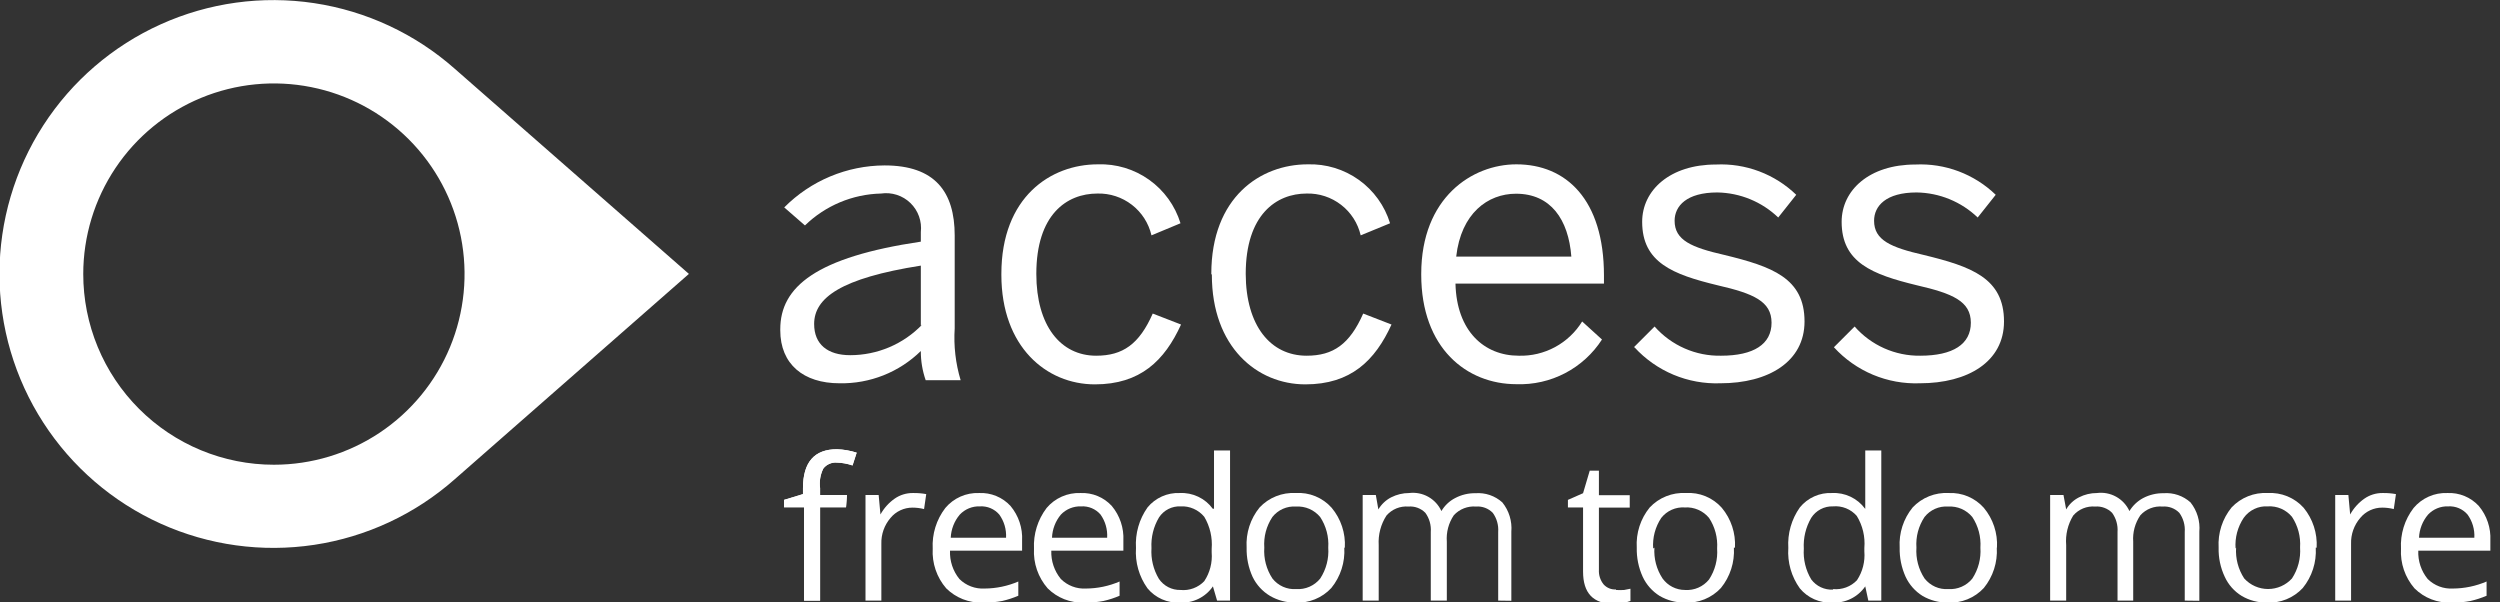 <svg width="166" height="40" viewBox="0 0 166 40" fill="none" xmlns="http://www.w3.org/2000/svg">
<rect x="0" y="0" width="166" height="40" fill="#333333" stroke="none"/>
<g clip-path="url(#clip0)">
<path d="M45.743 18.187L30.188 4.559C27.564 2.242 24.326 0.732 20.865 0.209C17.403 -0.313 13.864 0.175 10.673 1.615C7.482 3.054 4.774 5.384 2.875 8.325C0.975 11.266 -0.035 14.692 -0.035 18.193C-0.035 21.694 0.975 25.121 2.875 28.061C4.774 31.002 7.482 33.332 10.673 34.772C13.864 36.211 17.403 36.699 20.865 36.177C24.326 35.655 27.564 34.145 30.188 31.828L45.743 18.187ZM5.528 18.187C5.53 15.684 6.275 13.238 7.667 11.157C9.06 9.077 11.038 7.456 13.351 6.5C15.664 5.544 18.209 5.295 20.664 5.785C23.119 6.274 25.374 7.481 27.143 9.252C28.912 11.023 30.117 13.279 30.604 15.734C31.092 18.189 30.84 20.734 29.882 23.047C28.923 25.359 27.301 27.335 25.219 28.726C23.138 30.116 20.691 30.858 18.187 30.858C16.524 30.858 14.877 30.531 13.34 29.894C11.803 29.257 10.407 28.323 9.232 27.146C8.056 25.97 7.124 24.573 6.488 23.035C5.853 21.498 5.526 19.851 5.528 18.187Z" fill="white"/>
<path d="M51.81 21.861C51.81 19.037 54.203 17.075 61.143 16.046V15.411C61.183 15.058 61.142 14.7 61.022 14.365C60.902 14.03 60.707 13.727 60.451 13.48C60.196 13.232 59.887 13.047 59.548 12.938C59.209 12.829 58.85 12.799 58.498 12.851C56.608 12.895 54.805 13.652 53.449 14.969L52.073 13.772C53.837 11.996 56.234 10.993 58.738 10.984C62.076 10.984 63.392 12.731 63.392 15.639V21.801C63.317 22.964 63.451 24.131 63.787 25.247H61.466C61.249 24.624 61.139 23.968 61.143 23.308C60.43 24.006 59.586 24.554 58.66 24.922C57.733 25.289 56.743 25.469 55.746 25.45C53.353 25.45 51.81 24.182 51.81 21.932V21.861ZM61.143 21.621V17.637C55.83 18.474 54.059 19.779 54.059 21.514C54.059 22.866 54.957 23.584 56.452 23.584C57.346 23.584 58.23 23.404 59.053 23.055C59.875 22.705 60.618 22.193 61.238 21.549" fill="white"/>
<path d="M66.491 18.187C66.491 13.078 69.77 10.912 72.893 10.912C74.111 10.869 75.309 11.229 76.302 11.937C77.295 12.644 78.027 13.659 78.385 14.825L76.458 15.627C76.271 14.821 75.812 14.105 75.158 13.6C74.504 13.094 73.695 12.829 72.869 12.851C70.823 12.851 68.812 14.251 68.812 18.187C68.812 21.633 70.428 23.619 72.785 23.619C74.556 23.619 75.645 22.854 76.542 20.82L78.421 21.549C77.332 23.943 75.716 25.522 72.701 25.522C69.483 25.522 66.491 23.033 66.491 18.247" fill="white"/>
<path d="M80.431 18.187C80.431 13.078 83.709 10.912 86.832 10.912C88.046 10.875 89.24 11.237 90.228 11.944C91.216 12.651 91.944 13.664 92.3 14.825L90.35 15.627C90.163 14.821 89.704 14.105 89.049 13.6C88.395 13.094 87.587 12.829 86.76 12.851C84.75 12.851 82.716 14.251 82.716 18.187C82.728 21.633 84.367 23.619 86.76 23.619C88.531 23.619 89.62 22.854 90.517 20.82L92.396 21.549C91.307 23.943 89.692 25.522 86.677 25.522C83.458 25.522 80.467 23.033 80.467 18.247" fill="white"/>
<path d="M94.37 18.187C94.37 13.114 97.757 10.912 100.688 10.912C103.99 10.912 106.503 13.246 106.503 18.295V18.833H96.644C96.716 21.98 98.546 23.619 100.844 23.619C101.683 23.644 102.515 23.446 103.254 23.047C103.993 22.648 104.615 22.061 105.055 21.346L106.372 22.543C105.763 23.487 104.918 24.258 103.922 24.778C102.926 25.298 101.811 25.55 100.688 25.51C97.386 25.51 94.37 23.117 94.37 18.235V18.187ZM104.337 17.039C104.146 14.562 102.961 12.863 100.664 12.863C98.785 12.863 97.015 14.167 96.692 17.039H104.337Z" fill="white"/>
<path d="M108.489 23.057L109.865 21.681C110.417 22.305 111.097 22.801 111.86 23.136C112.622 23.471 113.448 23.636 114.281 23.619C116.446 23.619 117.631 22.854 117.631 21.43C117.631 20.006 116.434 19.491 114.041 18.941C111.074 18.223 109.04 17.433 109.04 14.729C109.04 12.623 110.894 10.924 113.934 10.924C114.913 10.877 115.892 11.031 116.81 11.377C117.728 11.723 118.565 12.253 119.27 12.934L118.074 14.442C116.984 13.397 115.539 12.803 114.029 12.779C111.995 12.779 111.194 13.676 111.194 14.658C111.194 15.95 112.306 16.428 114.508 16.931C117.655 17.697 119.821 18.462 119.821 21.346C119.821 24.014 117.427 25.45 114.233 25.45C113.165 25.488 112.102 25.294 111.116 24.881C110.131 24.467 109.247 23.845 108.525 23.057" fill="white"/>
<path d="M121.771 23.057L123.147 21.681C123.69 22.299 124.361 22.792 125.112 23.127C125.864 23.461 126.679 23.63 127.502 23.619C129.68 23.619 130.864 22.854 130.864 21.43C130.864 20.006 129.668 19.491 127.275 18.941C124.319 18.223 122.285 17.433 122.285 14.729C122.285 12.623 124.128 10.924 127.179 10.924C128.159 10.877 129.138 11.031 130.056 11.377C130.973 11.723 131.811 12.253 132.516 12.934L131.319 14.442C130.226 13.395 128.777 12.8 127.263 12.779C125.229 12.779 124.439 13.676 124.439 14.658C124.439 15.95 125.552 16.428 127.742 16.931C130.888 17.697 133.066 18.462 133.066 21.346C133.066 24.014 130.673 25.45 127.478 25.45C126.41 25.489 125.347 25.295 124.361 24.882C123.376 24.468 122.492 23.846 121.771 23.057Z" fill="white"/>
<path d="M56.177 33.682H54.454V39.88H53.389V33.682H52.061V33.192L53.317 32.809V32.426C53.317 30.691 54.071 29.829 55.579 29.829C56.022 29.846 56.461 29.922 56.883 30.057L56.608 30.906C56.269 30.789 55.914 30.725 55.555 30.715C55.386 30.703 55.217 30.733 55.063 30.802C54.908 30.87 54.773 30.976 54.669 31.11C54.468 31.513 54.393 31.968 54.454 32.414V32.869H56.237L56.177 33.682Z" fill="white"/>
<path d="M56.177 33.682H54.454V39.88H53.389V33.682H52.061V33.192L53.317 32.809V32.426C53.317 30.691 54.071 29.829 55.579 29.829C56.022 29.846 56.461 29.922 56.883 30.057L56.608 30.906C56.269 30.789 55.914 30.725 55.555 30.715C55.386 30.703 55.217 30.733 55.063 30.802C54.908 30.87 54.773 30.976 54.669 31.11C54.468 31.513 54.393 31.968 54.454 32.414V32.869H56.237L56.177 33.682Z" fill="white"/>
<path d="M60.664 32.737C60.945 32.734 61.225 32.758 61.502 32.809L61.358 33.802C61.108 33.739 60.85 33.707 60.592 33.706C60.314 33.705 60.038 33.765 59.786 33.883C59.533 34.001 59.31 34.173 59.133 34.388C58.721 34.866 58.503 35.481 58.522 36.111V39.88H57.469V32.869H58.343L58.462 34.161C58.693 33.742 59.016 33.382 59.408 33.108C59.759 32.864 60.177 32.735 60.604 32.737" fill="white"/>
<path d="M65.223 40.012C64.781 40.025 64.341 39.947 63.929 39.785C63.518 39.622 63.144 39.378 62.83 39.067C62.2 38.34 61.878 37.395 61.932 36.434C61.879 35.462 62.176 34.502 62.77 33.73C63.042 33.405 63.386 33.146 63.773 32.974C64.161 32.801 64.583 32.721 65.007 32.737C65.398 32.718 65.788 32.786 66.15 32.935C66.512 33.084 66.837 33.31 67.101 33.599C67.636 34.241 67.91 35.061 67.867 35.896V36.566H63.081C63.053 37.247 63.274 37.915 63.703 38.444C63.922 38.662 64.185 38.83 64.474 38.94C64.762 39.049 65.07 39.096 65.378 39.079C66.148 39.075 66.909 38.916 67.616 38.612V39.557C67.272 39.704 66.915 39.82 66.551 39.904C66.157 39.98 65.756 40.016 65.355 40.012H65.223ZM65.067 33.623C64.818 33.613 64.569 33.657 64.338 33.752C64.106 33.847 63.898 33.991 63.727 34.173C63.364 34.603 63.154 35.142 63.129 35.705H66.802C66.833 35.153 66.673 34.608 66.348 34.161C66.19 33.979 65.992 33.836 65.77 33.742C65.548 33.649 65.308 33.608 65.067 33.623Z" fill="white"/>
<path d="M71.959 40.012C71.517 40.026 71.077 39.949 70.665 39.787C70.254 39.624 69.879 39.379 69.566 39.067C68.932 38.341 68.605 37.397 68.657 36.434C68.609 35.462 68.905 34.505 69.495 33.73C69.769 33.404 70.115 33.146 70.504 32.974C70.894 32.801 71.318 32.721 71.744 32.737C72.133 32.719 72.521 32.787 72.881 32.936C73.241 33.085 73.563 33.311 73.826 33.599C74.361 34.241 74.634 35.061 74.592 35.896V36.566H69.806C69.782 37.248 70.007 37.916 70.44 38.444C70.657 38.661 70.917 38.83 71.204 38.939C71.49 39.049 71.797 39.096 72.103 39.079C72.873 39.076 73.634 38.917 74.34 38.612V39.557C73.997 39.705 73.64 39.822 73.275 39.904C72.881 39.981 72.481 40.017 72.079 40.012H71.959ZM71.792 33.623C71.54 33.613 71.29 33.657 71.056 33.752C70.823 33.847 70.613 33.99 70.44 34.173C70.081 34.605 69.875 35.143 69.853 35.705H73.515C73.549 35.154 73.393 34.609 73.072 34.161C72.914 33.98 72.716 33.837 72.494 33.743C72.272 33.65 72.032 33.609 71.792 33.623Z" fill="white"/>
<path d="M80.538 38.935C80.296 39.289 79.965 39.575 79.579 39.763C79.194 39.952 78.766 40.038 78.337 40.012C77.931 40.031 77.526 39.956 77.154 39.792C76.783 39.628 76.454 39.38 76.195 39.067C75.636 38.29 75.365 37.342 75.429 36.386C75.37 35.428 75.64 34.478 76.195 33.694C76.453 33.379 76.781 33.129 77.153 32.963C77.525 32.797 77.93 32.719 78.337 32.737C78.759 32.716 79.181 32.8 79.563 32.982C79.945 33.164 80.276 33.437 80.526 33.778H80.61V33.264V32.773V29.913H81.675V39.88H80.814L80.538 38.935ZM78.385 39.174C78.675 39.203 78.968 39.165 79.242 39.063C79.516 38.962 79.763 38.799 79.964 38.588C80.338 38.023 80.511 37.349 80.455 36.674V36.446C80.516 35.703 80.345 34.958 79.964 34.316C79.773 34.085 79.531 33.902 79.257 33.782C78.983 33.661 78.684 33.606 78.385 33.623C78.105 33.611 77.826 33.672 77.577 33.8C77.327 33.928 77.115 34.118 76.961 34.352C76.592 34.969 76.417 35.681 76.458 36.398C76.412 37.111 76.583 37.82 76.949 38.433C77.107 38.666 77.321 38.857 77.572 38.987C77.823 39.116 78.102 39.181 78.385 39.174Z" fill="white"/>
<path d="M89.261 36.363C89.32 37.332 89.013 38.289 88.4 39.043C88.096 39.37 87.725 39.627 87.311 39.794C86.898 39.962 86.452 40.036 86.007 40.012C85.418 40.018 84.84 39.865 84.331 39.569C83.828 39.27 83.425 38.829 83.171 38.301C82.895 37.693 82.76 37.03 82.776 36.363C82.718 35.397 83.025 34.444 83.638 33.694C83.942 33.37 84.314 33.116 84.728 32.951C85.141 32.785 85.586 32.712 86.031 32.737C86.478 32.707 86.926 32.779 87.341 32.95C87.756 33.12 88.126 33.383 88.424 33.718C89.04 34.457 89.352 35.402 89.297 36.363H89.261ZM83.949 36.363C83.9 37.085 84.089 37.804 84.487 38.409C84.672 38.647 84.913 38.835 85.189 38.959C85.464 39.082 85.766 39.135 86.066 39.115C86.368 39.134 86.67 39.082 86.947 38.961C87.223 38.84 87.467 38.655 87.658 38.421C88.058 37.812 88.247 37.089 88.196 36.363C88.244 35.644 88.055 34.929 87.658 34.328C87.464 34.095 87.218 33.91 86.939 33.789C86.661 33.669 86.358 33.616 86.054 33.635C85.756 33.613 85.458 33.666 85.184 33.787C84.911 33.908 84.672 34.094 84.487 34.328C84.087 34.928 83.898 35.644 83.949 36.363Z" fill="white"/>
<path d="M99.48 39.88V35.322C99.513 34.87 99.386 34.421 99.121 34.053C98.977 33.906 98.803 33.792 98.611 33.72C98.418 33.648 98.213 33.618 98.008 33.635C97.735 33.612 97.461 33.653 97.206 33.752C96.951 33.852 96.722 34.008 96.536 34.209C96.186 34.726 96.022 35.346 96.069 35.968V39.88H95.004V35.322C95.038 34.87 94.911 34.421 94.645 34.053C94.5 33.905 94.324 33.791 94.13 33.718C93.935 33.646 93.728 33.617 93.521 33.635C93.248 33.613 92.973 33.656 92.719 33.759C92.466 33.863 92.24 34.026 92.061 34.233C91.684 34.815 91.504 35.503 91.546 36.195V39.88H90.482V32.869H91.355L91.523 33.826C91.725 33.484 92.019 33.206 92.372 33.024C92.743 32.835 93.153 32.737 93.569 32.737C94.006 32.684 94.45 32.771 94.835 32.986C95.219 33.201 95.526 33.533 95.71 33.934C95.926 33.566 96.242 33.268 96.62 33.072C97.036 32.852 97.501 32.741 97.972 32.749C98.295 32.725 98.619 32.766 98.926 32.871C99.232 32.976 99.514 33.142 99.755 33.359C100.198 33.908 100.412 34.607 100.353 35.31V39.892L99.48 39.88Z" fill="white"/>
<path d="M107.305 39.174C107.484 39.186 107.664 39.186 107.843 39.174L108.262 39.091V39.904C108.096 39.967 107.923 40.011 107.748 40.036C107.55 40.072 107.35 40.092 107.149 40.096C105.785 40.096 105.115 39.378 105.115 37.954V33.694H104.11V33.192L105.115 32.749L105.558 31.253H106.168V32.881H108.214V33.706H106.168V37.834C106.148 38.185 106.259 38.53 106.479 38.803C106.582 38.918 106.71 39.008 106.853 39.066C106.996 39.124 107.151 39.149 107.305 39.139" fill="white"/>
<path d="M115.13 36.363C115.189 37.332 114.882 38.289 114.269 39.043C113.965 39.37 113.594 39.627 113.18 39.794C112.767 39.962 112.321 40.036 111.876 40.012C111.288 40.018 110.709 39.865 110.2 39.569C109.711 39.264 109.32 38.824 109.076 38.301C108.8 37.693 108.665 37.03 108.681 36.363C108.623 35.397 108.93 34.444 109.542 33.694C109.847 33.37 110.219 33.116 110.633 32.951C111.046 32.785 111.491 32.712 111.935 32.737C112.383 32.707 112.831 32.779 113.246 32.95C113.661 33.12 114.031 33.383 114.328 33.718C114.944 34.457 115.257 35.402 115.202 36.363H115.13ZM109.853 36.363C109.805 37.085 109.994 37.804 110.392 38.409C110.563 38.646 110.787 38.839 111.047 38.972C111.307 39.105 111.595 39.175 111.888 39.174C112.189 39.194 112.491 39.142 112.768 39.021C113.045 38.9 113.288 38.715 113.479 38.48C113.879 37.872 114.068 37.149 114.017 36.422C114.065 35.704 113.876 34.989 113.479 34.388C113.285 34.154 113.039 33.97 112.76 33.849C112.482 33.728 112.179 33.675 111.876 33.694C111.578 33.673 111.279 33.725 111.006 33.846C110.732 33.967 110.493 34.154 110.308 34.388C109.908 34.988 109.719 35.703 109.77 36.422" fill="white"/>
<path d="M123.853 38.935C123.609 39.288 123.279 39.573 122.893 39.762C122.507 39.95 122.08 40.036 121.651 40.012C121.245 40.032 120.84 39.957 120.468 39.793C120.096 39.629 119.768 39.38 119.509 39.067C118.95 38.29 118.679 37.342 118.744 36.386C118.685 35.428 118.955 34.478 119.509 33.694C119.766 33.378 120.094 33.126 120.466 32.96C120.838 32.794 121.244 32.717 121.651 32.737C122.074 32.716 122.495 32.8 122.877 32.982C123.259 33.164 123.59 33.437 123.841 33.778H123.853V33.264V32.773V29.913H124.918V39.88H124.056L123.853 38.935ZM121.723 39.115C122.013 39.143 122.307 39.105 122.58 39.003C122.854 38.902 123.101 38.739 123.302 38.528C123.676 37.963 123.849 37.289 123.793 36.614V36.386C123.857 35.641 123.681 34.895 123.29 34.257C123.096 34.034 122.851 33.861 122.577 33.75C122.302 33.64 122.006 33.596 121.711 33.623C121.424 33.613 121.139 33.679 120.886 33.813C120.632 33.947 120.417 34.146 120.263 34.388C119.903 35.008 119.732 35.719 119.773 36.434C119.726 37.146 119.897 37.856 120.263 38.468C120.429 38.693 120.648 38.873 120.901 38.992C121.154 39.111 121.432 39.166 121.711 39.151" fill="white"/>
<path d="M132.587 36.362C132.646 37.332 132.339 38.289 131.726 39.043C131.423 39.37 131.051 39.627 130.637 39.794C130.224 39.962 129.778 40.036 129.333 40.012C128.745 40.018 128.166 39.865 127.658 39.569C127.168 39.264 126.777 38.824 126.533 38.301C126.258 37.693 126.123 37.03 126.138 36.362C126.08 35.397 126.388 34.444 127 33.694C127.305 33.37 127.677 33.116 128.09 32.951C128.504 32.785 128.948 32.712 129.393 32.737C129.83 32.716 130.267 32.793 130.671 32.963C131.074 33.133 131.435 33.391 131.726 33.718C132.342 34.457 132.654 35.402 132.599 36.362H132.587ZM127.251 36.362C127.202 37.085 127.391 37.804 127.789 38.409C127.975 38.647 128.216 38.835 128.491 38.959C128.766 39.082 129.068 39.135 129.369 39.115C129.67 39.134 129.972 39.082 130.249 38.961C130.526 38.84 130.77 38.655 130.96 38.421C131.36 37.812 131.549 37.089 131.499 36.362C131.547 35.644 131.357 34.929 130.96 34.328C130.767 34.095 130.52 33.91 130.242 33.789C129.963 33.669 129.66 33.616 129.357 33.635C129.059 33.613 128.76 33.666 128.487 33.787C128.214 33.908 127.974 34.094 127.789 34.328C127.39 34.928 127.2 35.644 127.251 36.362Z" fill="white"/>
<path d="M145.067 39.88V35.322C145.101 34.87 144.973 34.421 144.708 34.053C144.565 33.906 144.391 33.792 144.199 33.72C144.006 33.648 143.8 33.618 143.596 33.635C143.323 33.611 143.048 33.65 142.793 33.75C142.537 33.849 142.309 34.006 142.124 34.209C141.769 34.724 141.6 35.344 141.645 35.968V39.88H140.604V35.322C140.637 34.87 140.51 34.421 140.245 34.053C140.1 33.906 139.923 33.792 139.729 33.72C139.535 33.647 139.327 33.618 139.121 33.635C138.847 33.612 138.572 33.654 138.319 33.758C138.065 33.862 137.839 34.025 137.661 34.233C137.301 34.821 137.137 35.508 137.194 36.195V39.88H136.129V32.869H137.015L137.194 33.826C137.393 33.481 137.688 33.203 138.044 33.024C138.414 32.834 138.824 32.735 139.24 32.737C139.68 32.681 140.126 32.767 140.513 32.983C140.9 33.198 141.209 33.531 141.394 33.934C141.615 33.571 141.929 33.273 142.303 33.072C142.724 32.852 143.193 32.741 143.667 32.749C143.99 32.725 144.315 32.766 144.621 32.871C144.928 32.976 145.21 33.142 145.45 33.359C145.889 33.91 146.099 34.608 146.036 35.31V39.892L145.067 39.88Z" fill="white"/>
<path d="M153.766 36.363C153.825 37.332 153.517 38.289 152.905 39.043C152.601 39.37 152.23 39.627 151.816 39.794C151.402 39.962 150.957 40.036 150.512 40.012C149.927 40.019 149.352 39.866 148.848 39.569C148.356 39.268 147.964 38.826 147.724 38.301C147.438 37.696 147.299 37.032 147.317 36.363C147.259 35.397 147.566 34.444 148.178 33.694C148.483 33.37 148.855 33.116 149.269 32.951C149.682 32.785 150.127 32.712 150.571 32.737C151.018 32.71 151.466 32.785 151.88 32.954C152.294 33.124 152.665 33.385 152.964 33.718C153.572 34.461 153.879 35.404 153.826 36.363H153.766ZM148.477 36.363C148.429 37.085 148.618 37.804 149.016 38.409C149.217 38.63 149.461 38.806 149.734 38.927C150.007 39.048 150.303 39.11 150.601 39.11C150.9 39.11 151.195 39.048 151.468 38.927C151.741 38.806 151.986 38.63 152.187 38.409C152.587 37.8 152.776 37.077 152.725 36.351C152.773 35.632 152.584 34.917 152.187 34.316C151.993 34.083 151.747 33.898 151.468 33.777C151.19 33.657 150.886 33.604 150.583 33.623C150.273 33.603 149.963 33.664 149.682 33.798C149.402 33.932 149.16 34.135 148.98 34.388C148.58 34.988 148.391 35.703 148.442 36.422" fill="white"/>
<path d="M158.253 32.737C158.534 32.734 158.814 32.758 159.091 32.809L158.947 33.802C158.697 33.739 158.439 33.707 158.181 33.706C157.903 33.705 157.627 33.765 157.375 33.883C157.122 34.001 156.899 34.173 156.722 34.388C156.31 34.866 156.092 35.481 156.111 36.111V39.88H155.058V32.869H155.932L156.051 34.161C156.282 33.742 156.605 33.382 156.997 33.108C157.348 32.864 157.766 32.735 158.193 32.737" fill="white"/>
<path d="M162.776 40.012C162.324 40.033 161.872 39.96 161.45 39.797C161.028 39.634 160.644 39.386 160.323 39.067C159.693 38.34 159.371 37.395 159.426 36.434C159.372 35.462 159.669 34.502 160.263 33.73C160.535 33.405 160.879 33.146 161.267 32.974C161.654 32.801 162.077 32.721 162.501 32.737C162.892 32.718 163.282 32.786 163.644 32.935C164.005 33.084 164.33 33.31 164.595 33.599C165.13 34.241 165.403 35.061 165.36 35.896V36.566H160.574C160.546 37.247 160.767 37.915 161.197 38.444C161.416 38.662 161.678 38.83 161.967 38.94C162.255 39.049 162.564 39.096 162.872 39.079C163.641 39.075 164.402 38.916 165.109 38.612V39.557C164.765 39.704 164.409 39.82 164.044 39.904C163.65 39.98 163.249 40.016 162.848 40.012H162.776ZM162.561 33.623C162.311 33.613 162.062 33.657 161.831 33.752C161.6 33.847 161.391 33.991 161.22 34.173C160.857 34.603 160.647 35.142 160.622 35.705H164.296C164.327 35.153 164.166 34.608 163.841 34.161C163.683 33.979 163.486 33.836 163.264 33.742C163.042 33.649 162.801 33.608 162.561 33.623Z" fill="white"/>
</g>
<defs>
<clipPath id="clip0">
<rect width="165.36" height="40" fill="white"/>
</clipPath>
</defs>
</svg>
